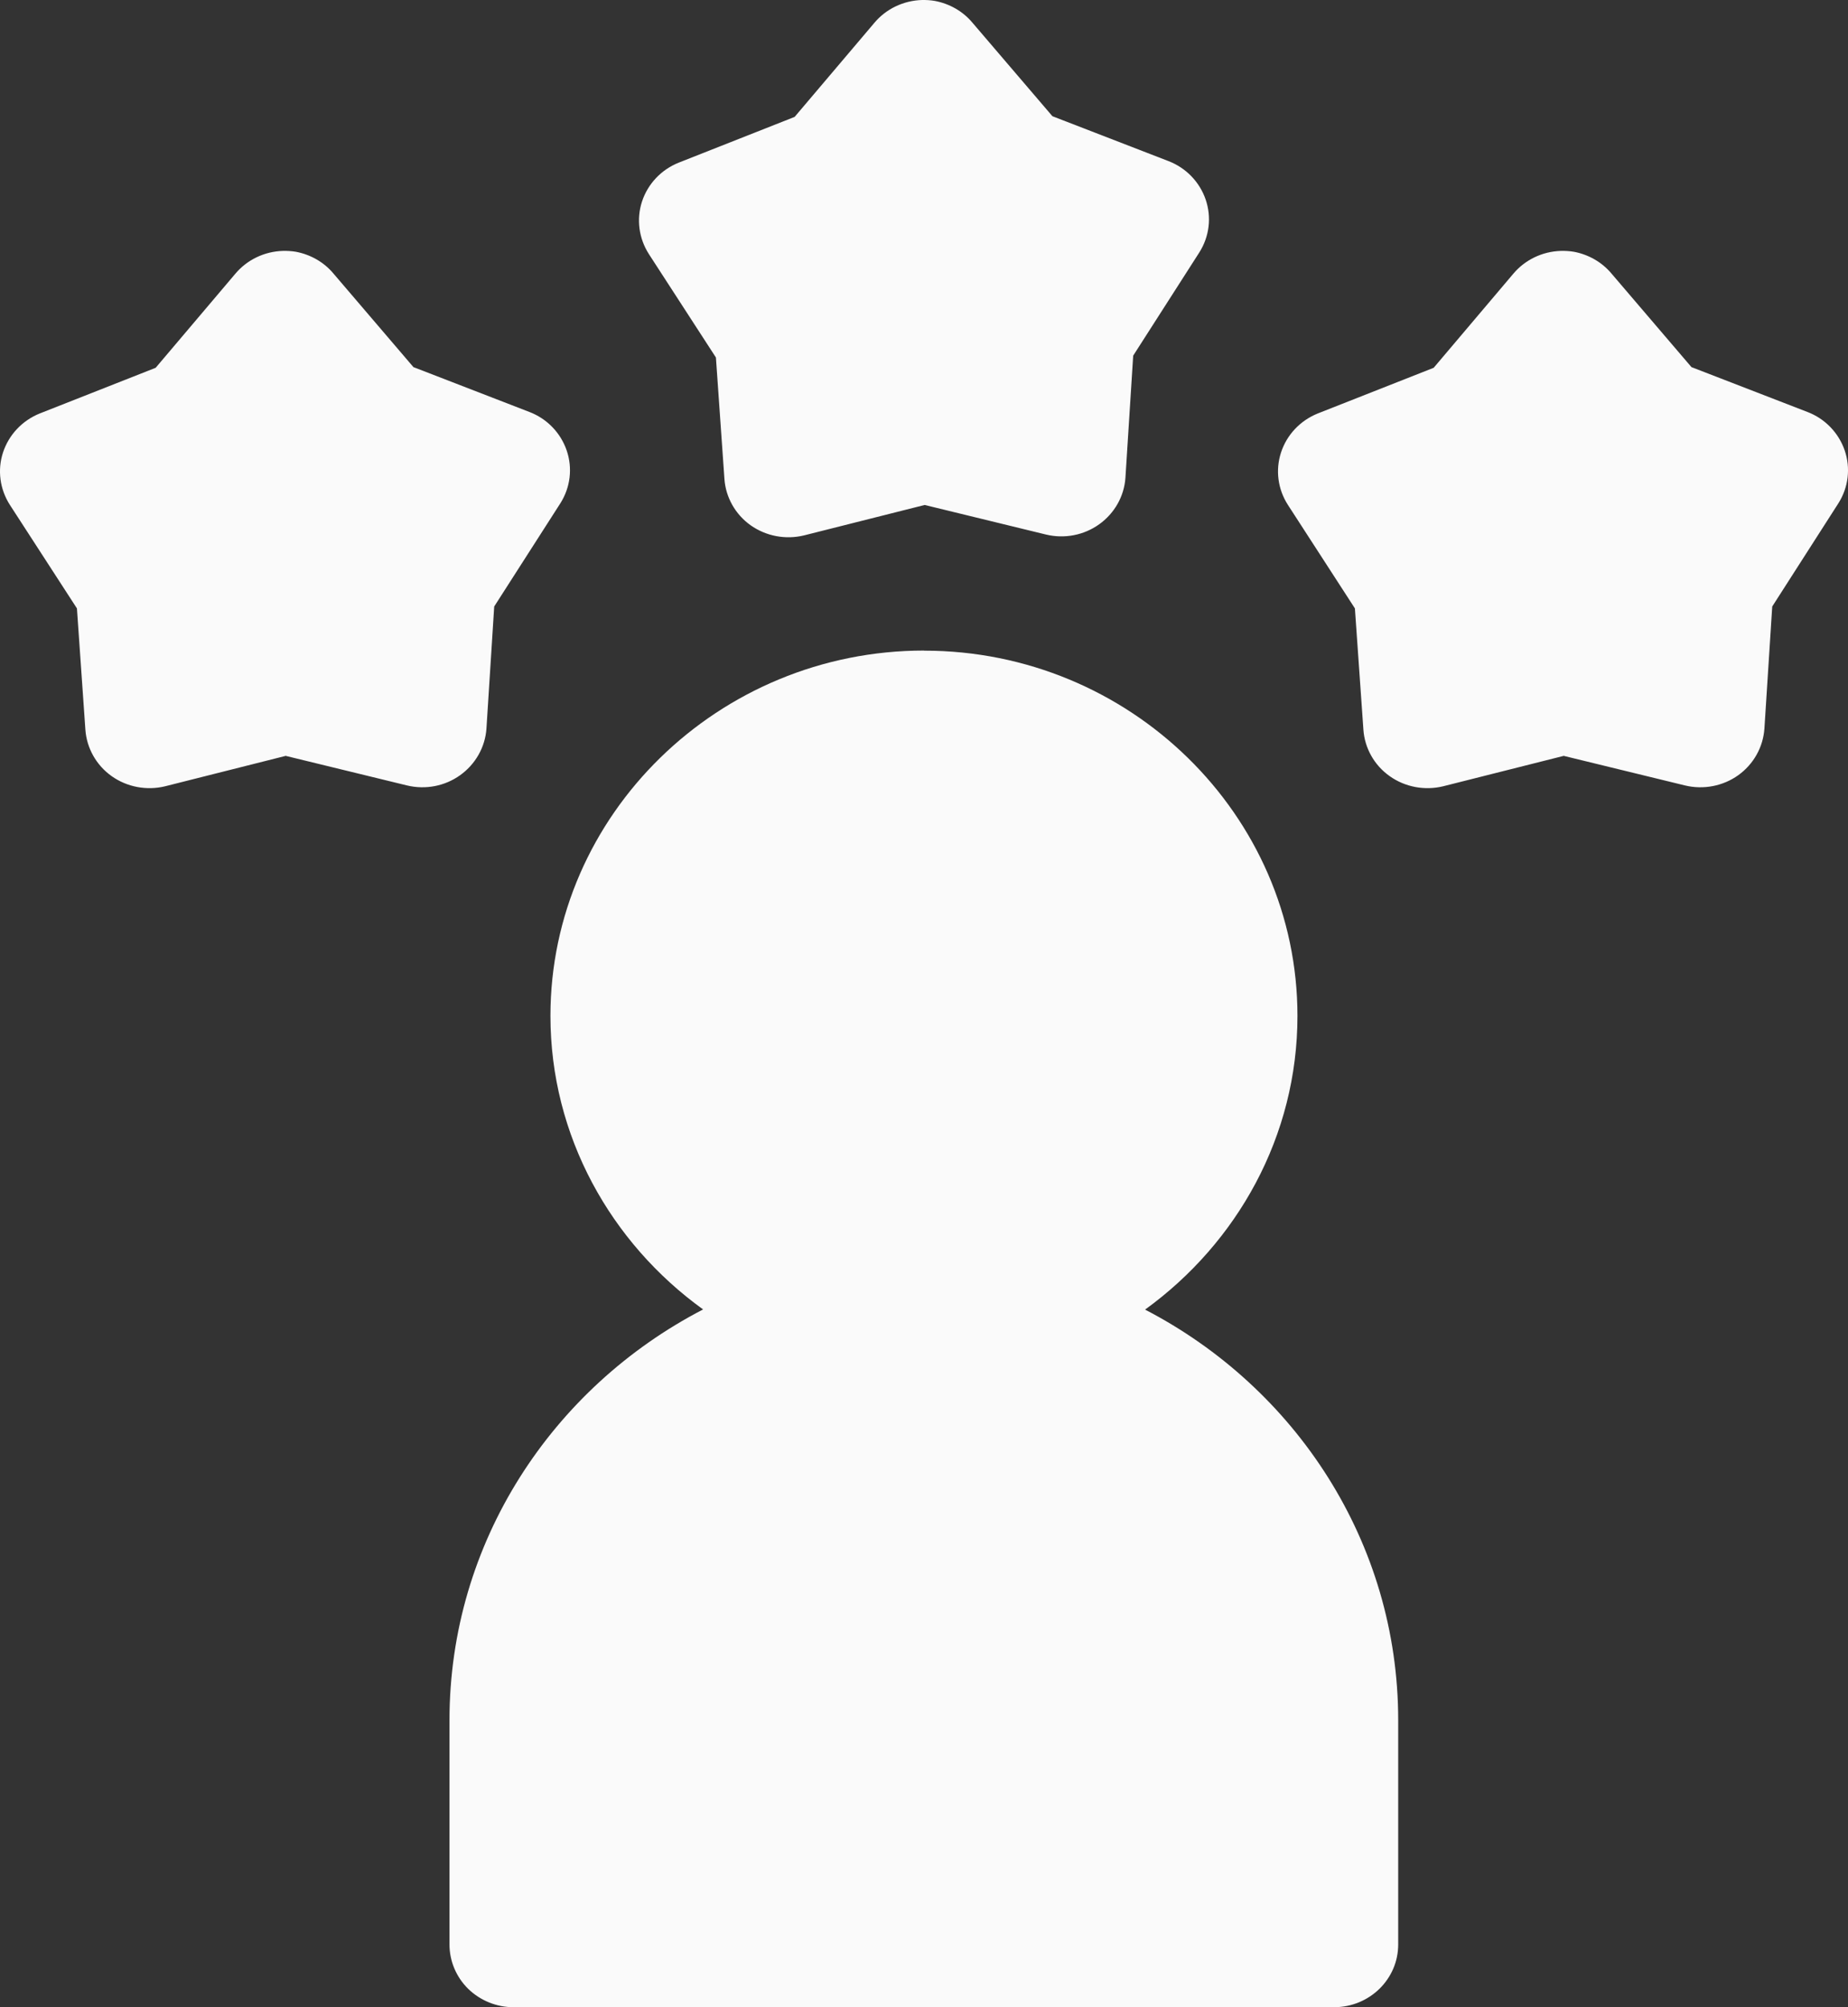 <svg width="35" height="38" viewBox="0 0 35 38" fill="none" xmlns="http://www.w3.org/2000/svg">
<rect x="0" y="0" width="35" height="38" fill="#333333" stroke="none"/>
<path d="M17.462 0C17.108 0.011 16.779 0.169 16.556 0.437L15.05 2.213L12.855 3.079C12.522 3.212 12.269 3.482 12.159 3.816C12.05 4.15 12.099 4.514 12.29 4.811L13.559 6.768L13.72 9.065C13.744 9.415 13.926 9.738 14.217 9.945C14.509 10.151 14.879 10.221 15.228 10.136L17.513 9.56L19.811 10.12C20.16 10.204 20.529 10.133 20.819 9.925C21.108 9.718 21.291 9.396 21.315 9.045L21.462 6.733L22.715 4.778C22.905 4.478 22.949 4.113 22.835 3.779C22.721 3.445 22.462 3.177 22.128 3.049L19.932 2.2L18.416 0.428C18.236 0.213 17.982 0.069 17.703 0.017C17.623 0.003 17.542 -0.001 17.462 0L17.462 0ZM5.36 4.75C5.006 4.76 4.677 4.919 4.454 5.186L2.948 6.963L0.752 7.828C0.42 7.962 0.167 8.232 0.057 8.566C-0.052 8.9 -0.003 9.263 0.188 9.56L1.457 11.518L1.617 13.814C1.642 14.164 1.824 14.488 2.115 14.694C2.406 14.901 2.777 14.97 3.126 14.886L5.411 14.31L7.709 14.87C8.058 14.954 8.427 14.883 8.716 14.675C9.006 14.467 9.188 14.145 9.213 13.795L9.36 11.482L10.613 9.528C10.803 9.228 10.847 8.863 10.733 8.529C10.619 8.195 10.36 7.926 10.026 7.799L7.83 6.95L6.314 5.177C6.134 4.962 5.88 4.818 5.601 4.766C5.521 4.753 5.44 4.748 5.36 4.75L5.36 4.75ZM29.564 4.75C29.211 4.76 28.881 4.919 28.658 5.186L27.153 6.963L24.957 7.828C24.625 7.962 24.371 8.232 24.262 8.566C24.153 8.9 24.201 9.263 24.393 9.56L25.661 11.518L25.822 13.814C25.846 14.164 26.028 14.488 26.32 14.694C26.611 14.901 26.981 14.97 27.331 14.886L29.616 14.31L31.913 14.87C32.262 14.954 32.633 14.883 32.923 14.675C33.212 14.467 33.393 14.144 33.417 13.793L33.565 11.482L34.818 9.528C35.008 9.228 35.052 8.863 34.938 8.529C34.824 8.195 34.565 7.926 34.231 7.799L32.035 6.95L30.519 5.177C30.338 4.962 30.085 4.818 29.806 4.766C29.725 4.753 29.645 4.748 29.564 4.75L29.564 4.75ZM17.503 12.316C13.61 12.316 10.425 15.425 10.425 19.232C10.425 21.507 11.568 23.529 13.316 24.79C10.463 26.268 8.513 29.198 8.513 32.566V36.808C8.512 37.124 8.639 37.428 8.868 37.653C9.097 37.875 9.408 38.002 9.732 38H25.271C25.942 37.997 26.484 37.464 26.481 36.808V32.566C26.481 29.197 24.535 26.269 21.687 24.793C23.432 23.53 24.573 21.51 24.573 19.233C24.573 15.426 21.395 12.318 17.503 12.318L17.503 12.316Z" fill="#FAFAFA"/>
</svg>
